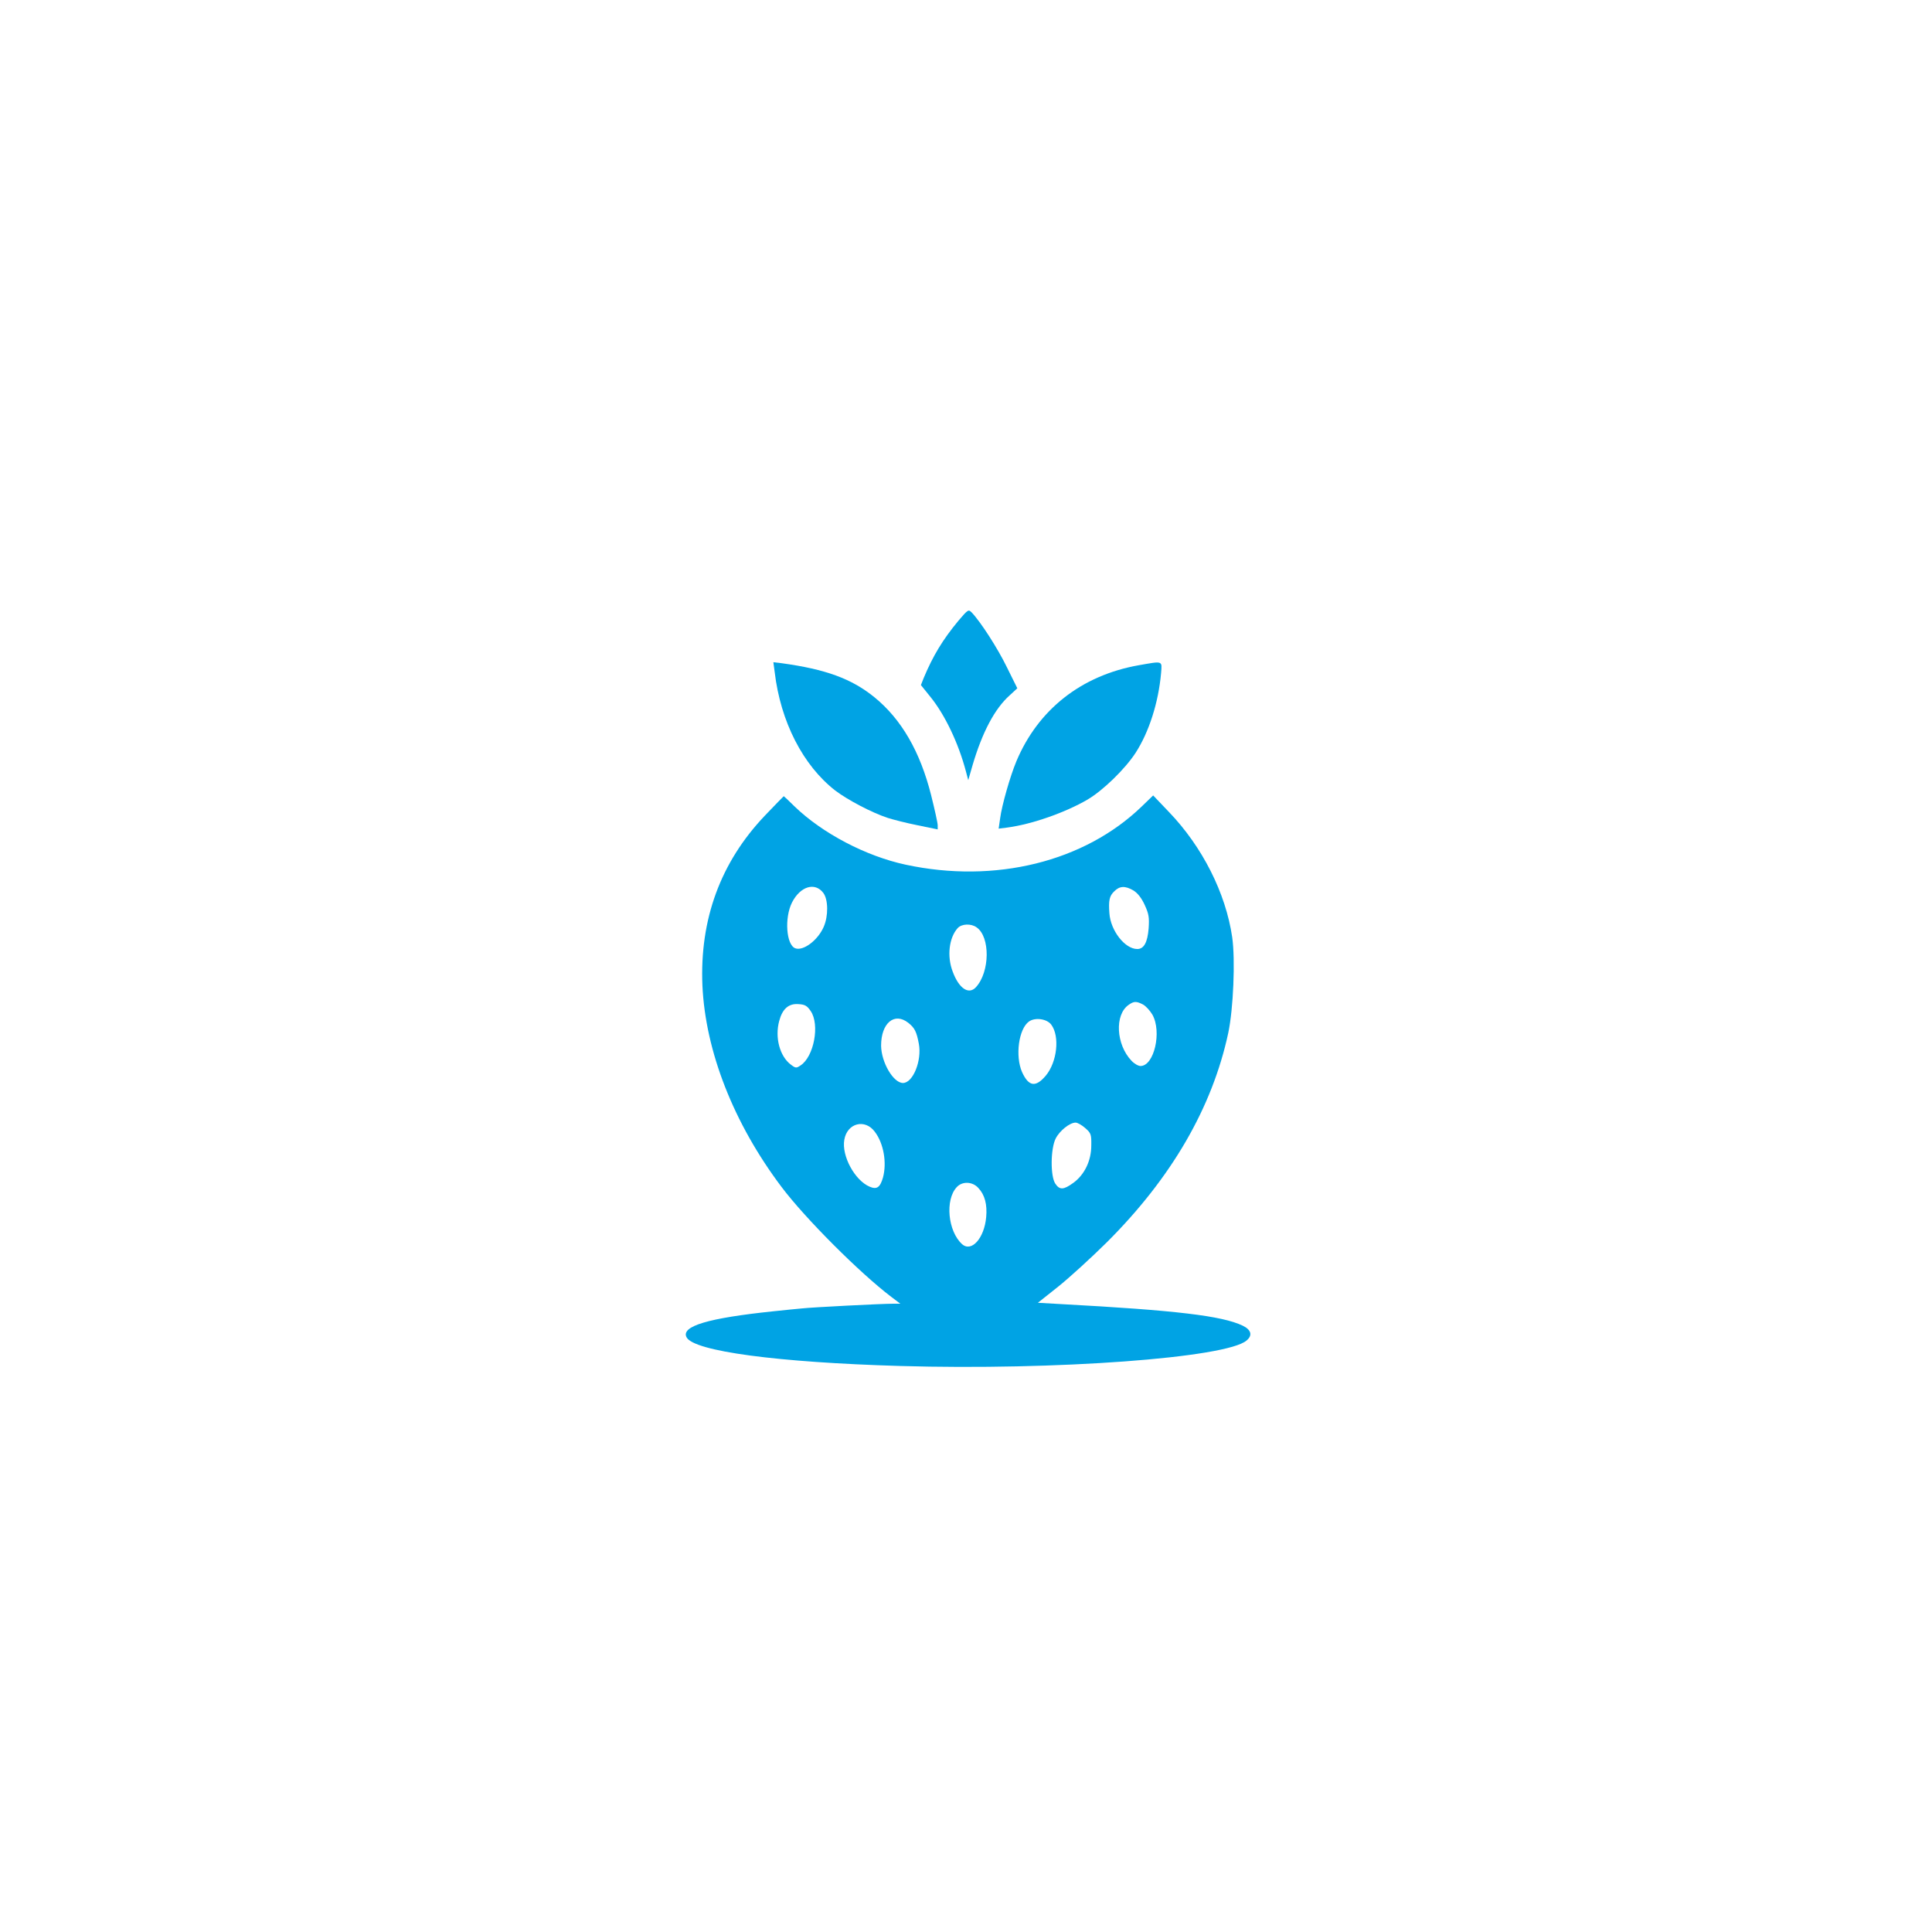 <?xml version="1.0" standalone="no"?>
<!DOCTYPE svg PUBLIC "-//W3C//DTD SVG 20010904//EN"
 "http://www.w3.org/TR/2001/REC-SVG-20010904/DTD/svg10.dtd">
<svg version="1.0" xmlns="http://www.w3.org/2000/svg"
 width="1024pt" height="1024pt" viewBox="0 0 1024 1024"
 preserveAspectRatio="xMidYMid meet">

<g transform="translate(0,1024) scale(0.1,-0.1)"
fill="#00a3e4" stroke="none">
<path d="M5079 6949 c-83 -100 -135 -187 -183 -302 l-15 -38 50 -62 c77 -95
149 -245 189 -397 l12 -45 23 80 c51 173 117 299 197 370 l40 37 -55 111 c-49
101 -140 242 -187 291 -17 17 -19 16 -71 -45z"/>
<path d="M4106 6678 c31 -263 150 -495 321 -628 66 -50 193 -117 278 -145 28
-9 98 -27 158 -39 l107 -22 0 22 c0 12 -16 84 -35 160 -58 230 -157 402 -301
519 -121 98 -258 148 -492 180 l-43 5 7 -52z"/>
<path d="M6035 6714 c-304 -54 -533 -235 -648 -509 -33 -79 -77 -233 -86 -302
l-8 -55 47 6 c128 17 306 79 424 148 83 49 199 162 255 248 71 110 121 266
135 423 5 66 12 64 -119 41z"/>
<path d="M4054 5917 c-235 -247 -346 -550 -331 -901 16 -348 165 -730 420
-1068 125 -166 413 -454 580 -581 l49 -37 -39 0 c-60 0 -433 -19 -483 -25 -25
-2 -92 -9 -150 -15 -346 -36 -492 -79 -461 -138 39 -74 482 -133 1132 -152
825 -24 1730 43 1836 135 33 27 25 57 -21 79 -110 52 -352 81 -963 114 l-122
7 107 85 c59 47 175 153 258 235 343 342 559 714 644 1110 27 127 38 387 21
507 -34 234 -158 480 -336 665 l-83 87 -60 -58 c-304 -294 -778 -411 -1252
-309 -210 45 -441 166 -589 309 -30 30 -56 54 -57 54 -1 0 -46 -47 -100 -103z
m310 -410 c26 -35 27 -122 2 -179 -31 -72 -109 -130 -151 -114 -48 18 -58 162
-17 243 44 86 122 109 166 50z m1644 13 c22 -14 42 -39 59 -76 22 -48 25 -66
21 -125 -6 -74 -25 -109 -60 -109 -66 0 -142 98 -148 190 -5 67 0 91 25 115
29 30 59 31 103 5z m-832 -195 c73 -50 71 -236 -3 -317 -38 -42 -90 -8 -123
81 -32 82 -20 181 26 232 21 23 71 25 100 4z m882 -409 c15 -8 37 -32 50 -54
51 -91 9 -272 -63 -272 -12 0 -33 12 -48 28 -82 86 -90 244 -15 296 28 20 41
20 76 2z m-1761 -35 c49 -72 17 -242 -54 -288 -22 -15 -26 -15 -51 4 -59 44
-86 144 -62 232 17 64 50 93 102 89 35 -2 46 -9 65 -37z m517 -62 c34 -27 44
-47 56 -111 17 -89 -31 -208 -84 -208 -51 0 -115 109 -116 198 0 119 70 179
144 121z m758 -10 c46 -62 31 -198 -29 -270 -54 -64 -91 -58 -126 19 -37 85
-18 229 37 268 33 23 95 14 118 -17z m-935 -568 c47 -62 64 -164 43 -242 -15
-52 -32 -65 -70 -49 -79 33 -150 163 -135 249 15 89 110 113 162 42z m1115 20
c31 -27 33 -34 32 -93 0 -80 -36 -155 -96 -198 -51 -37 -72 -38 -95 -3 -26 40
-25 183 2 238 21 42 75 85 106 85 10 0 33 -13 51 -29z m-567 -317 c35 -37 48
-88 42 -155 -10 -112 -78 -188 -128 -143 -75 68 -91 235 -28 302 29 32 83 30
114 -4z"/>
</g>
</svg>
